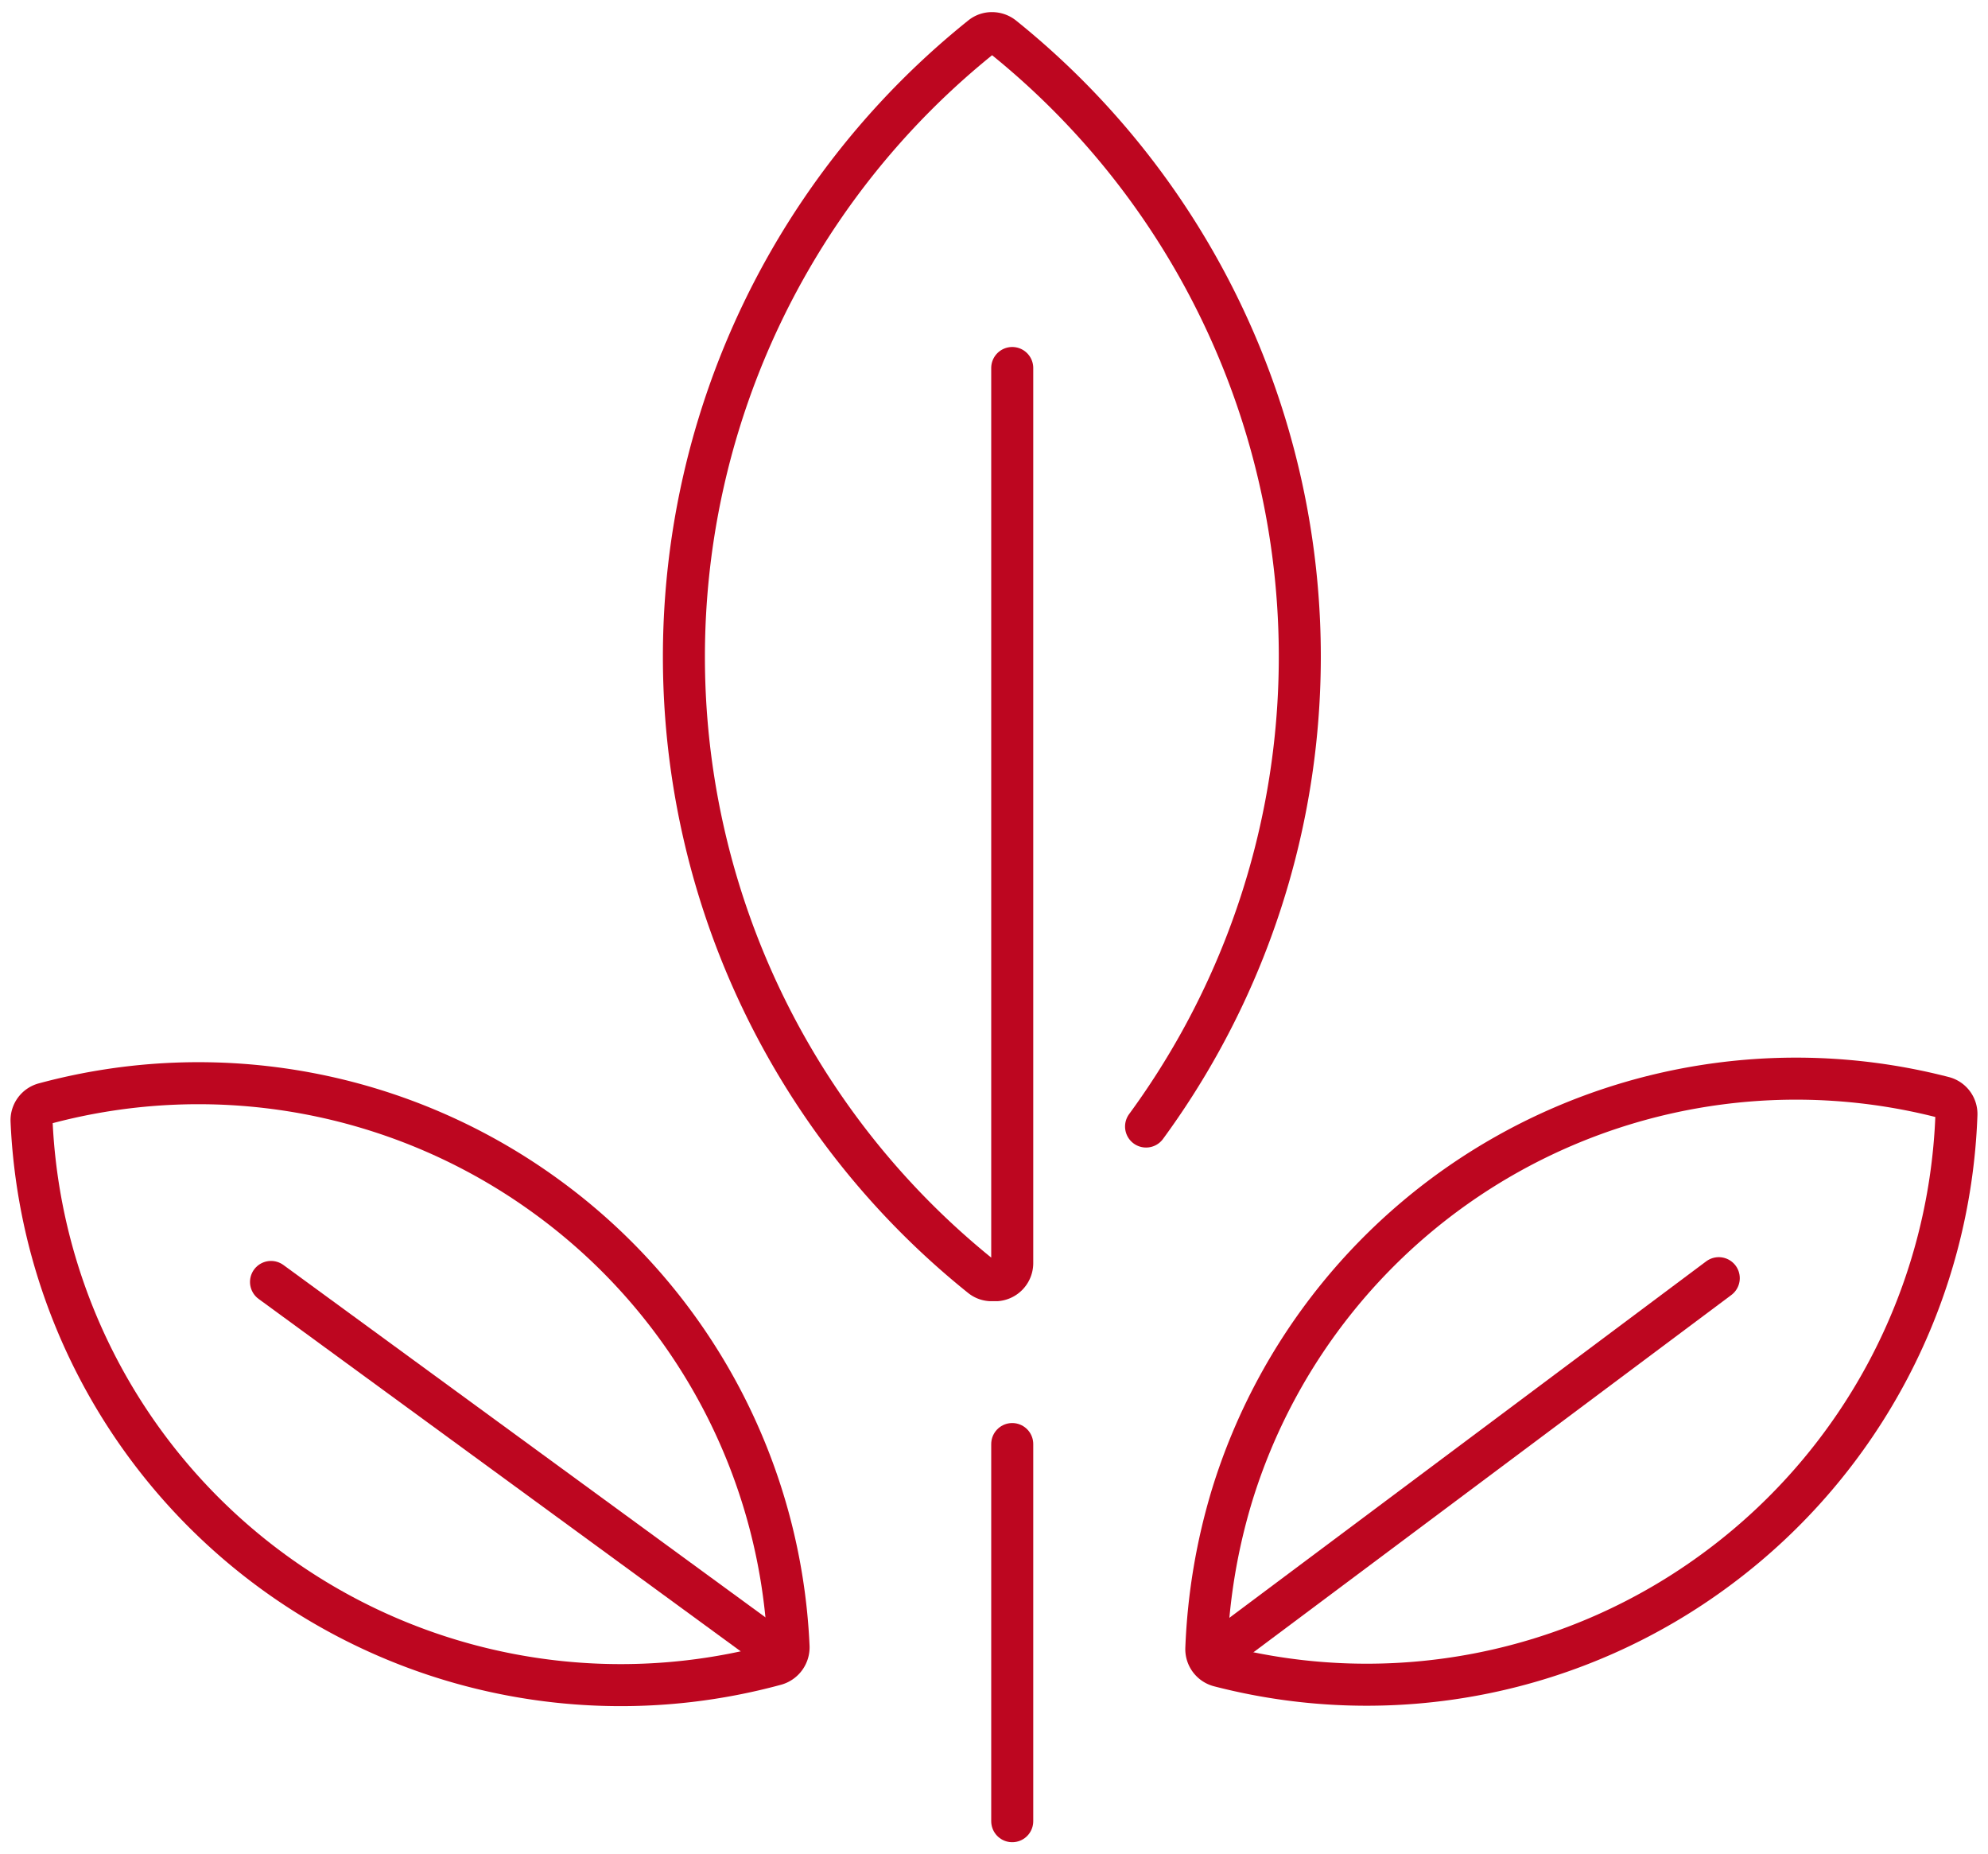 <svg id="Layer_1" data-name="Layer 1" xmlns="http://www.w3.org/2000/svg" xmlns:xlink="http://www.w3.org/1999/xlink" viewBox="0 0 89.42 83.36"><defs><style>.cls-1,.cls-3,.cls-4{fill:none;}.cls-2{clip-path:url(#clip-path);}.cls-3,.cls-4{stroke:#bd0620;stroke-linecap:round;stroke-width:1.89px;}.cls-3{stroke-miterlimit:10;}.cls-4{stroke-linejoin:round;}</style><clipPath id="clip-path"><rect class="cls-1" width="89.42" height="83.36"/></clipPath></defs><g id="Group_88" data-name="Group 88"><g class="cls-2"><g id="Group_49" data-name="Group 49"><path id="Path_249" data-name="Path 249" class="cls-3" d="M51.55,50.66a35.75,35.75,0,0,0-6.44-49,.79.79,0,0,0-.49-.17.74.74,0,0,0-.48.17,35.73,35.73,0,0,0,0,55.75.74.74,0,0,0,.41.16l.22,0,.06,0a.77.77,0,0,0,.7-.77V16.55"/><path id="Path_250" data-name="Path 250" class="cls-3" d="M24.61,53.83A26.59,26.59,0,0,0,2,49.63a.77.77,0,0,0-.58.79A26.53,26.53,0,0,0,34.89,74.85a.8.8,0,0,0,.58-.79A26.46,26.46,0,0,0,24.61,53.83Z"/><line id="Line_115" data-name="Line 115" class="cls-4" x1="12.19" y1="57.65" x2="34.74" y2="74.13"/><path id="Path_251" data-name="Path 251" class="cls-3" d="M77.32,70.49A26.59,26.59,0,0,0,88,50.13a.77.77,0,0,0-.58-.78,26.54,26.54,0,0,0-32,17.89,27.38,27.38,0,0,0-1.16,6.9.78.78,0,0,0,.59.78A26.45,26.45,0,0,0,77.32,70.49Z"/><line id="Line_116" data-name="Line 116" class="cls-4" x1="77.31" y1="57.48" x2="54.94" y2="74.2"/><line id="Line_117" data-name="Line 117" class="cls-3" x1="45.53" y1="81.9" x2="45.53" y2="64.94"/></g></g></g></svg>